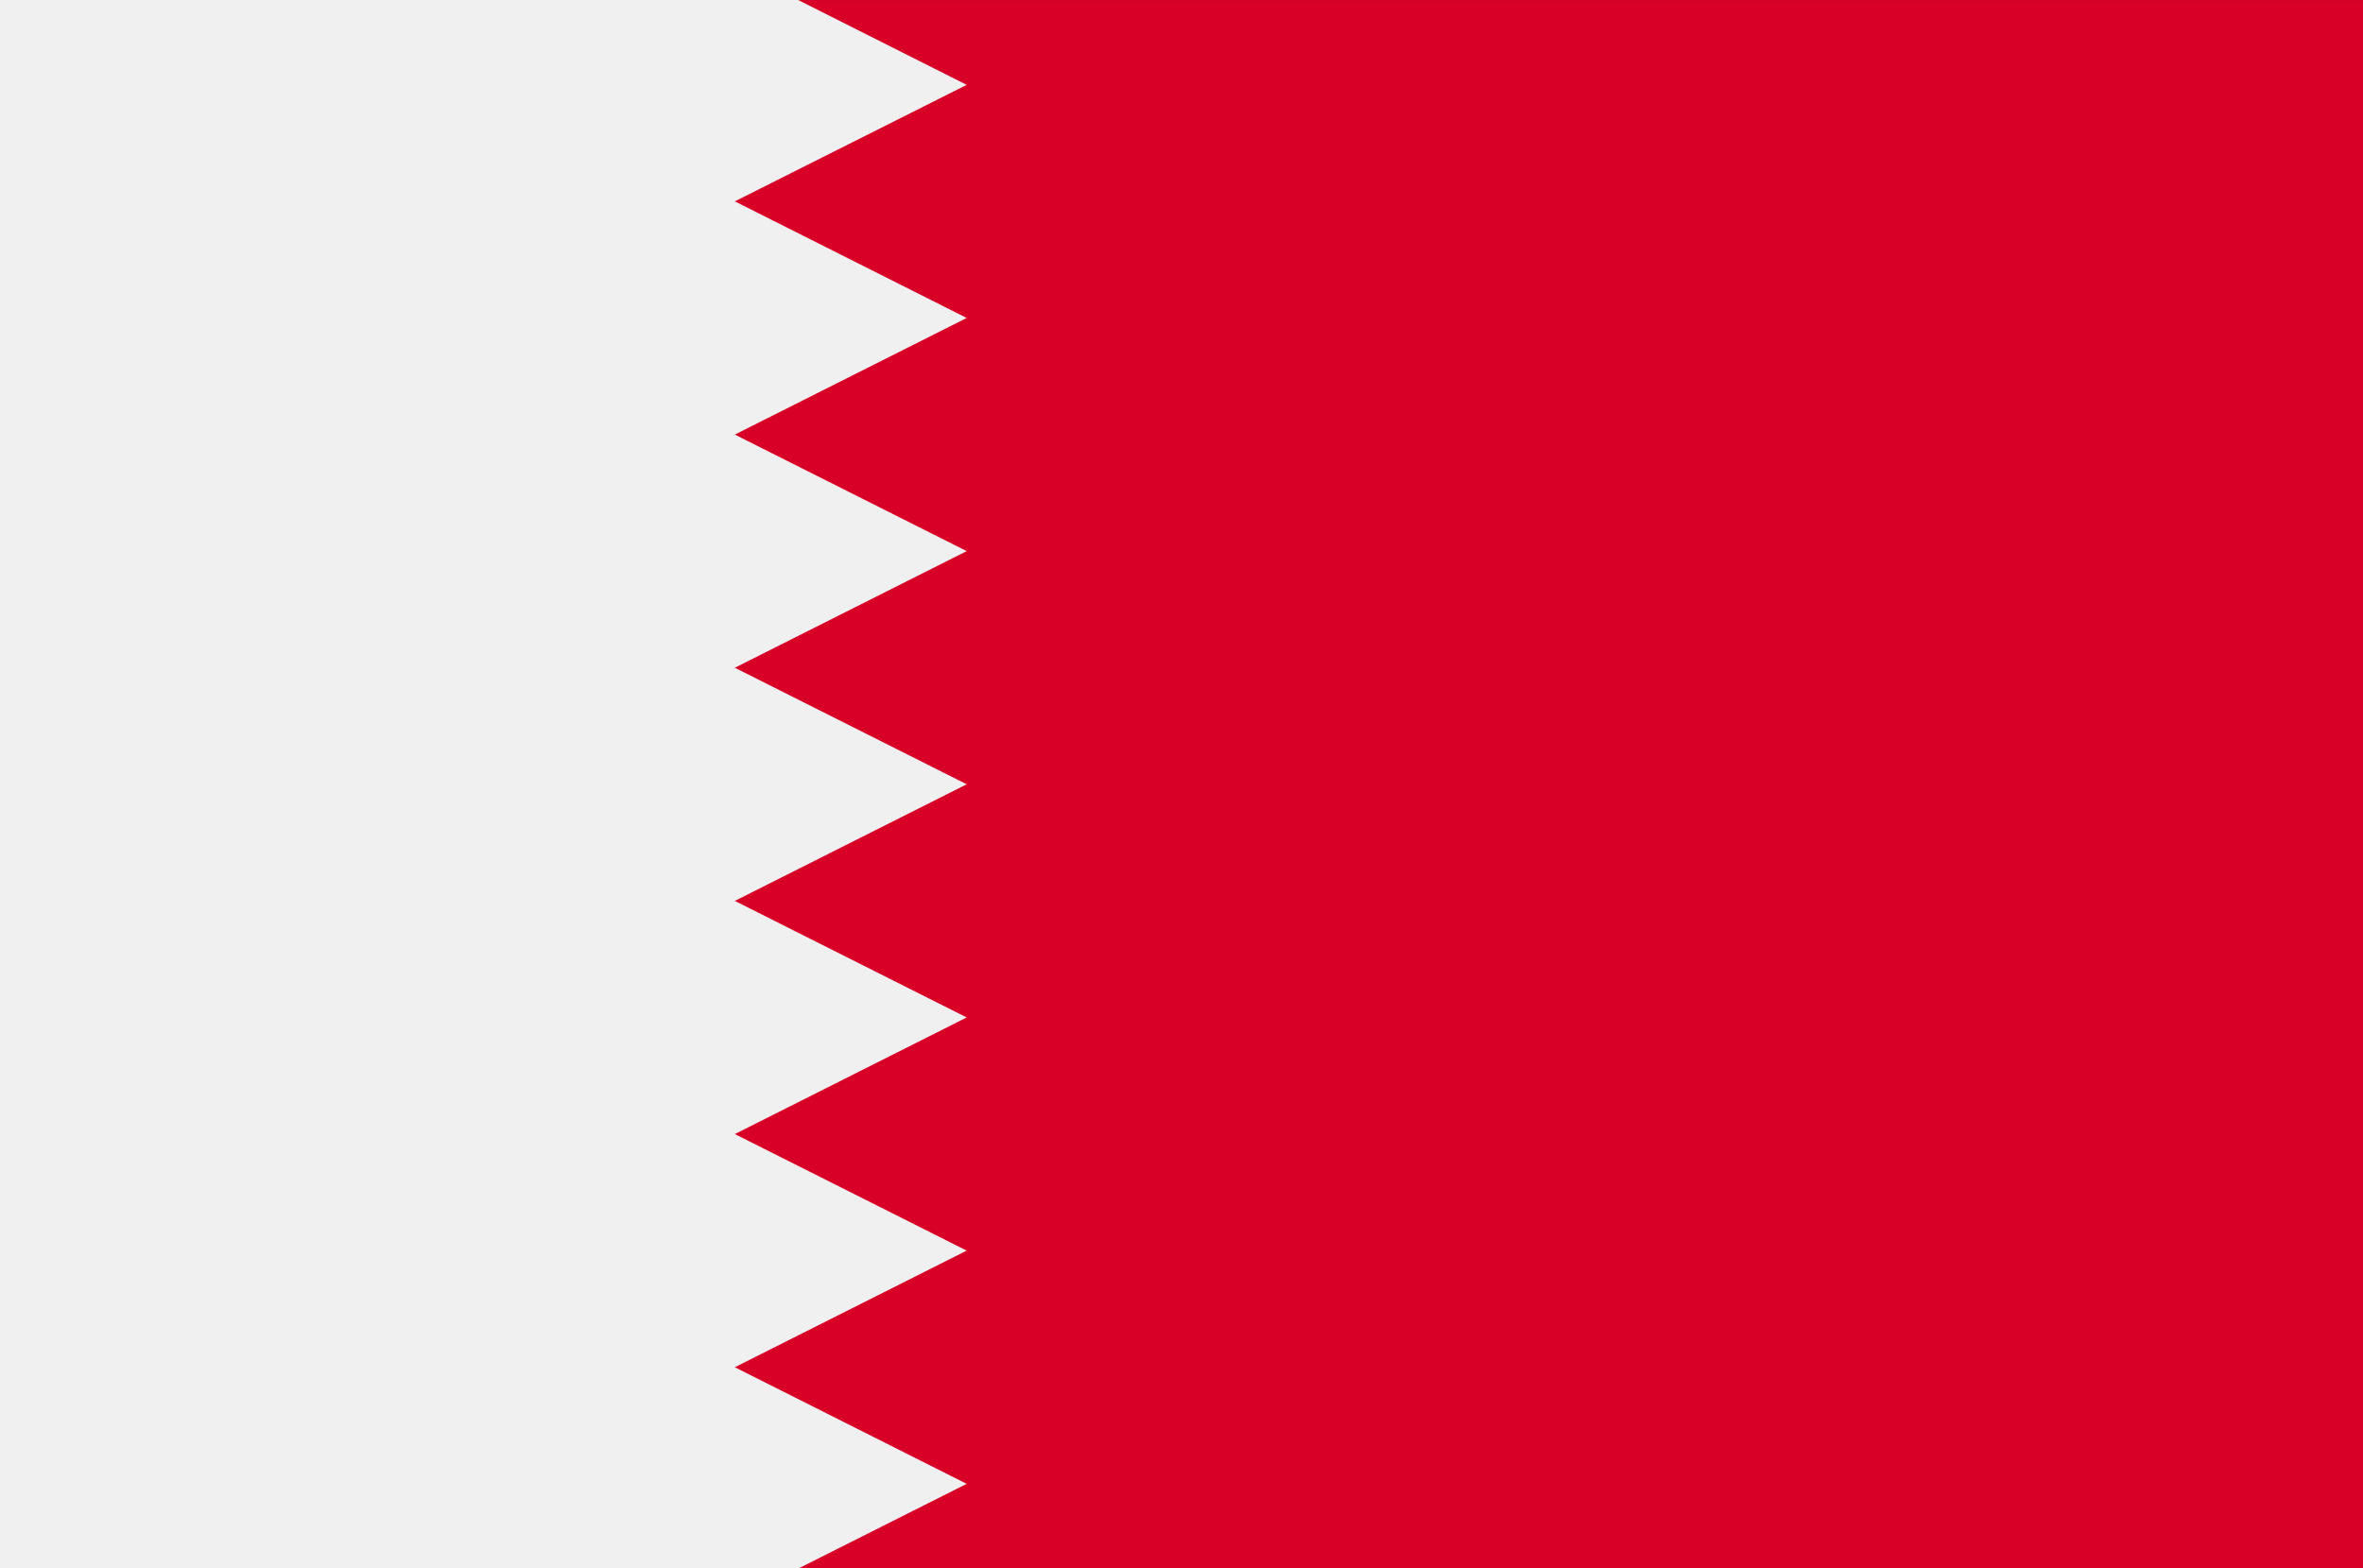 <?xml version="1.0" encoding="UTF-8"?> <svg xmlns="http://www.w3.org/2000/svg" width="73.228" height="48.608" viewBox="0 0 73.228 48.608"><rect x="0" y="0" width="73.228" height="48.608" fill="#333333" stroke="none"/><g id="cb1717e038e61bf3bc0ade236eeac7d7" transform="translate(0 -86.07)"><path id="Path_184427" data-name="Path 184427" d="M2.216,86.076H75.127v48.606H2.216Z" transform="translate(-1.899 -0.005)" fill="#d80027"></path><path id="Path_184428" data-name="Path 184428" d="M29.957,95.924l-7.185,3.614,7.185,3.612-7.185,3.614,7.185,3.612-7.185,3.614,7.185,3.612-7.185,3.614,7.185,3.612-7.185,3.614,7.185,3.614-5.213,2.622H0V86.07H24.734L29.957,88.7,22.772,92.31Z" fill="#f0f0f0"></path></g></svg> 
